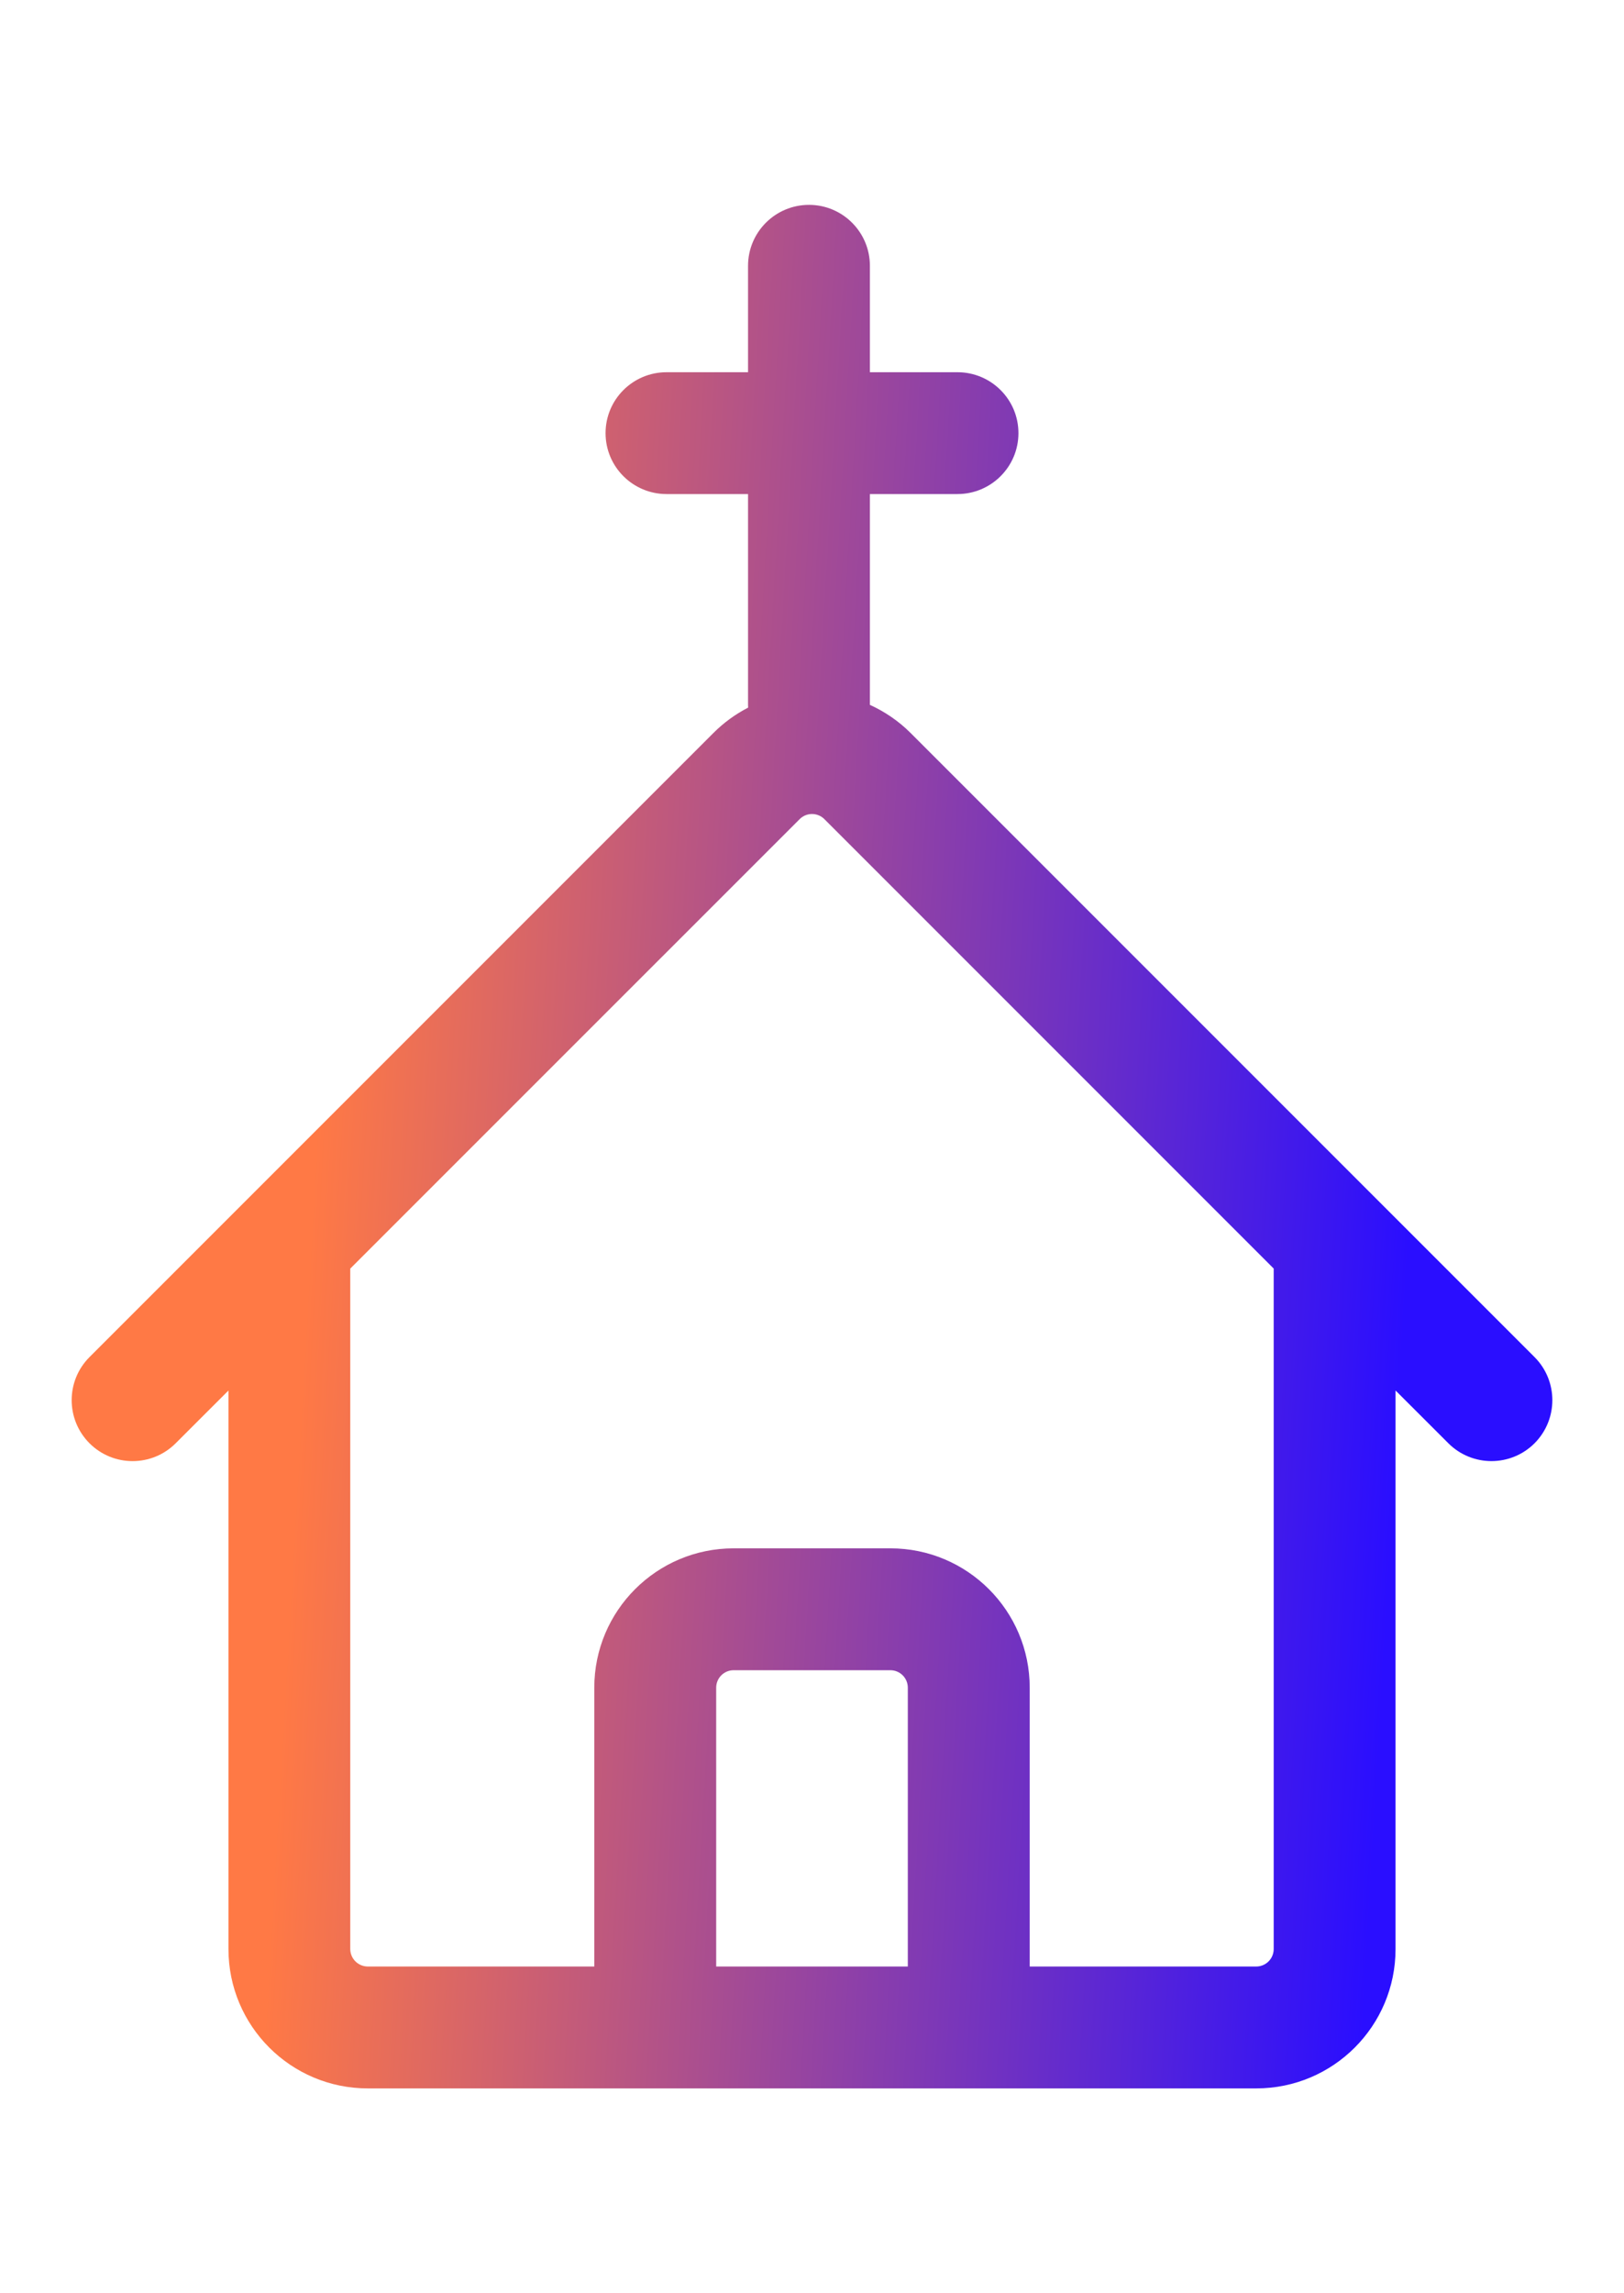 <svg width="34" height="48" viewBox="0 0 34 48" fill="none" xmlns="http://www.w3.org/2000/svg">
<path d="M16.937 4.288C17.641 4.288 18.212 4.859 18.212 5.563V7.791H20.045C20.75 7.791 21.322 8.361 21.322 9.066C21.322 9.77 20.75 10.341 20.045 10.341H18.212V14.753C18.52 14.894 18.81 15.088 19.063 15.341L32.127 28.405C32.624 28.903 32.624 29.71 32.127 30.209C31.628 30.707 30.821 30.706 30.323 30.209L29.217 29.104V40.795C29.217 42.406 27.912 43.712 26.301 43.712H7.7C6.089 43.712 4.783 42.406 4.783 40.795V29.105L3.678 30.209C3.18 30.707 2.372 30.707 1.874 30.209C1.376 29.71 1.376 28.903 1.874 28.405L14.937 15.341C15.156 15.122 15.401 14.946 15.663 14.811C15.662 14.794 15.661 14.777 15.661 14.759V10.341H13.955C13.25 10.341 12.678 9.77 12.678 9.066C12.678 8.361 13.25 7.791 13.955 7.791H15.661V5.563C15.661 4.859 16.233 4.288 16.937 4.288ZM17.259 17.145C17.116 17.002 16.884 17.002 16.742 17.145L7.333 26.553V40.795C7.334 40.997 7.498 41.16 7.7 41.161H12.442V35.325C12.442 33.714 13.748 32.408 15.359 32.408H18.641C20.252 32.408 21.558 33.714 21.558 35.325V41.161H26.301C26.503 41.16 26.666 40.997 26.666 40.795V26.552L17.259 17.145ZM15.359 34.959C15.157 34.959 14.994 35.123 14.994 35.325V41.161H19.006V35.325C19.006 35.123 18.843 34.959 18.641 34.959H15.359Z" fill="url(#paint0_linear_2455_51)"/>
<defs>
<linearGradient id="paint0_linear_2455_51" x1="7.205" y1="13.553" x2="30.153" y2="14.886" gradientUnits="userSpaceOnUse">
<stop stop-color="#FF7945"/>
<stop offset="1" stop-color="#2A0EFF"/>
</linearGradient>
</defs>
</svg>

